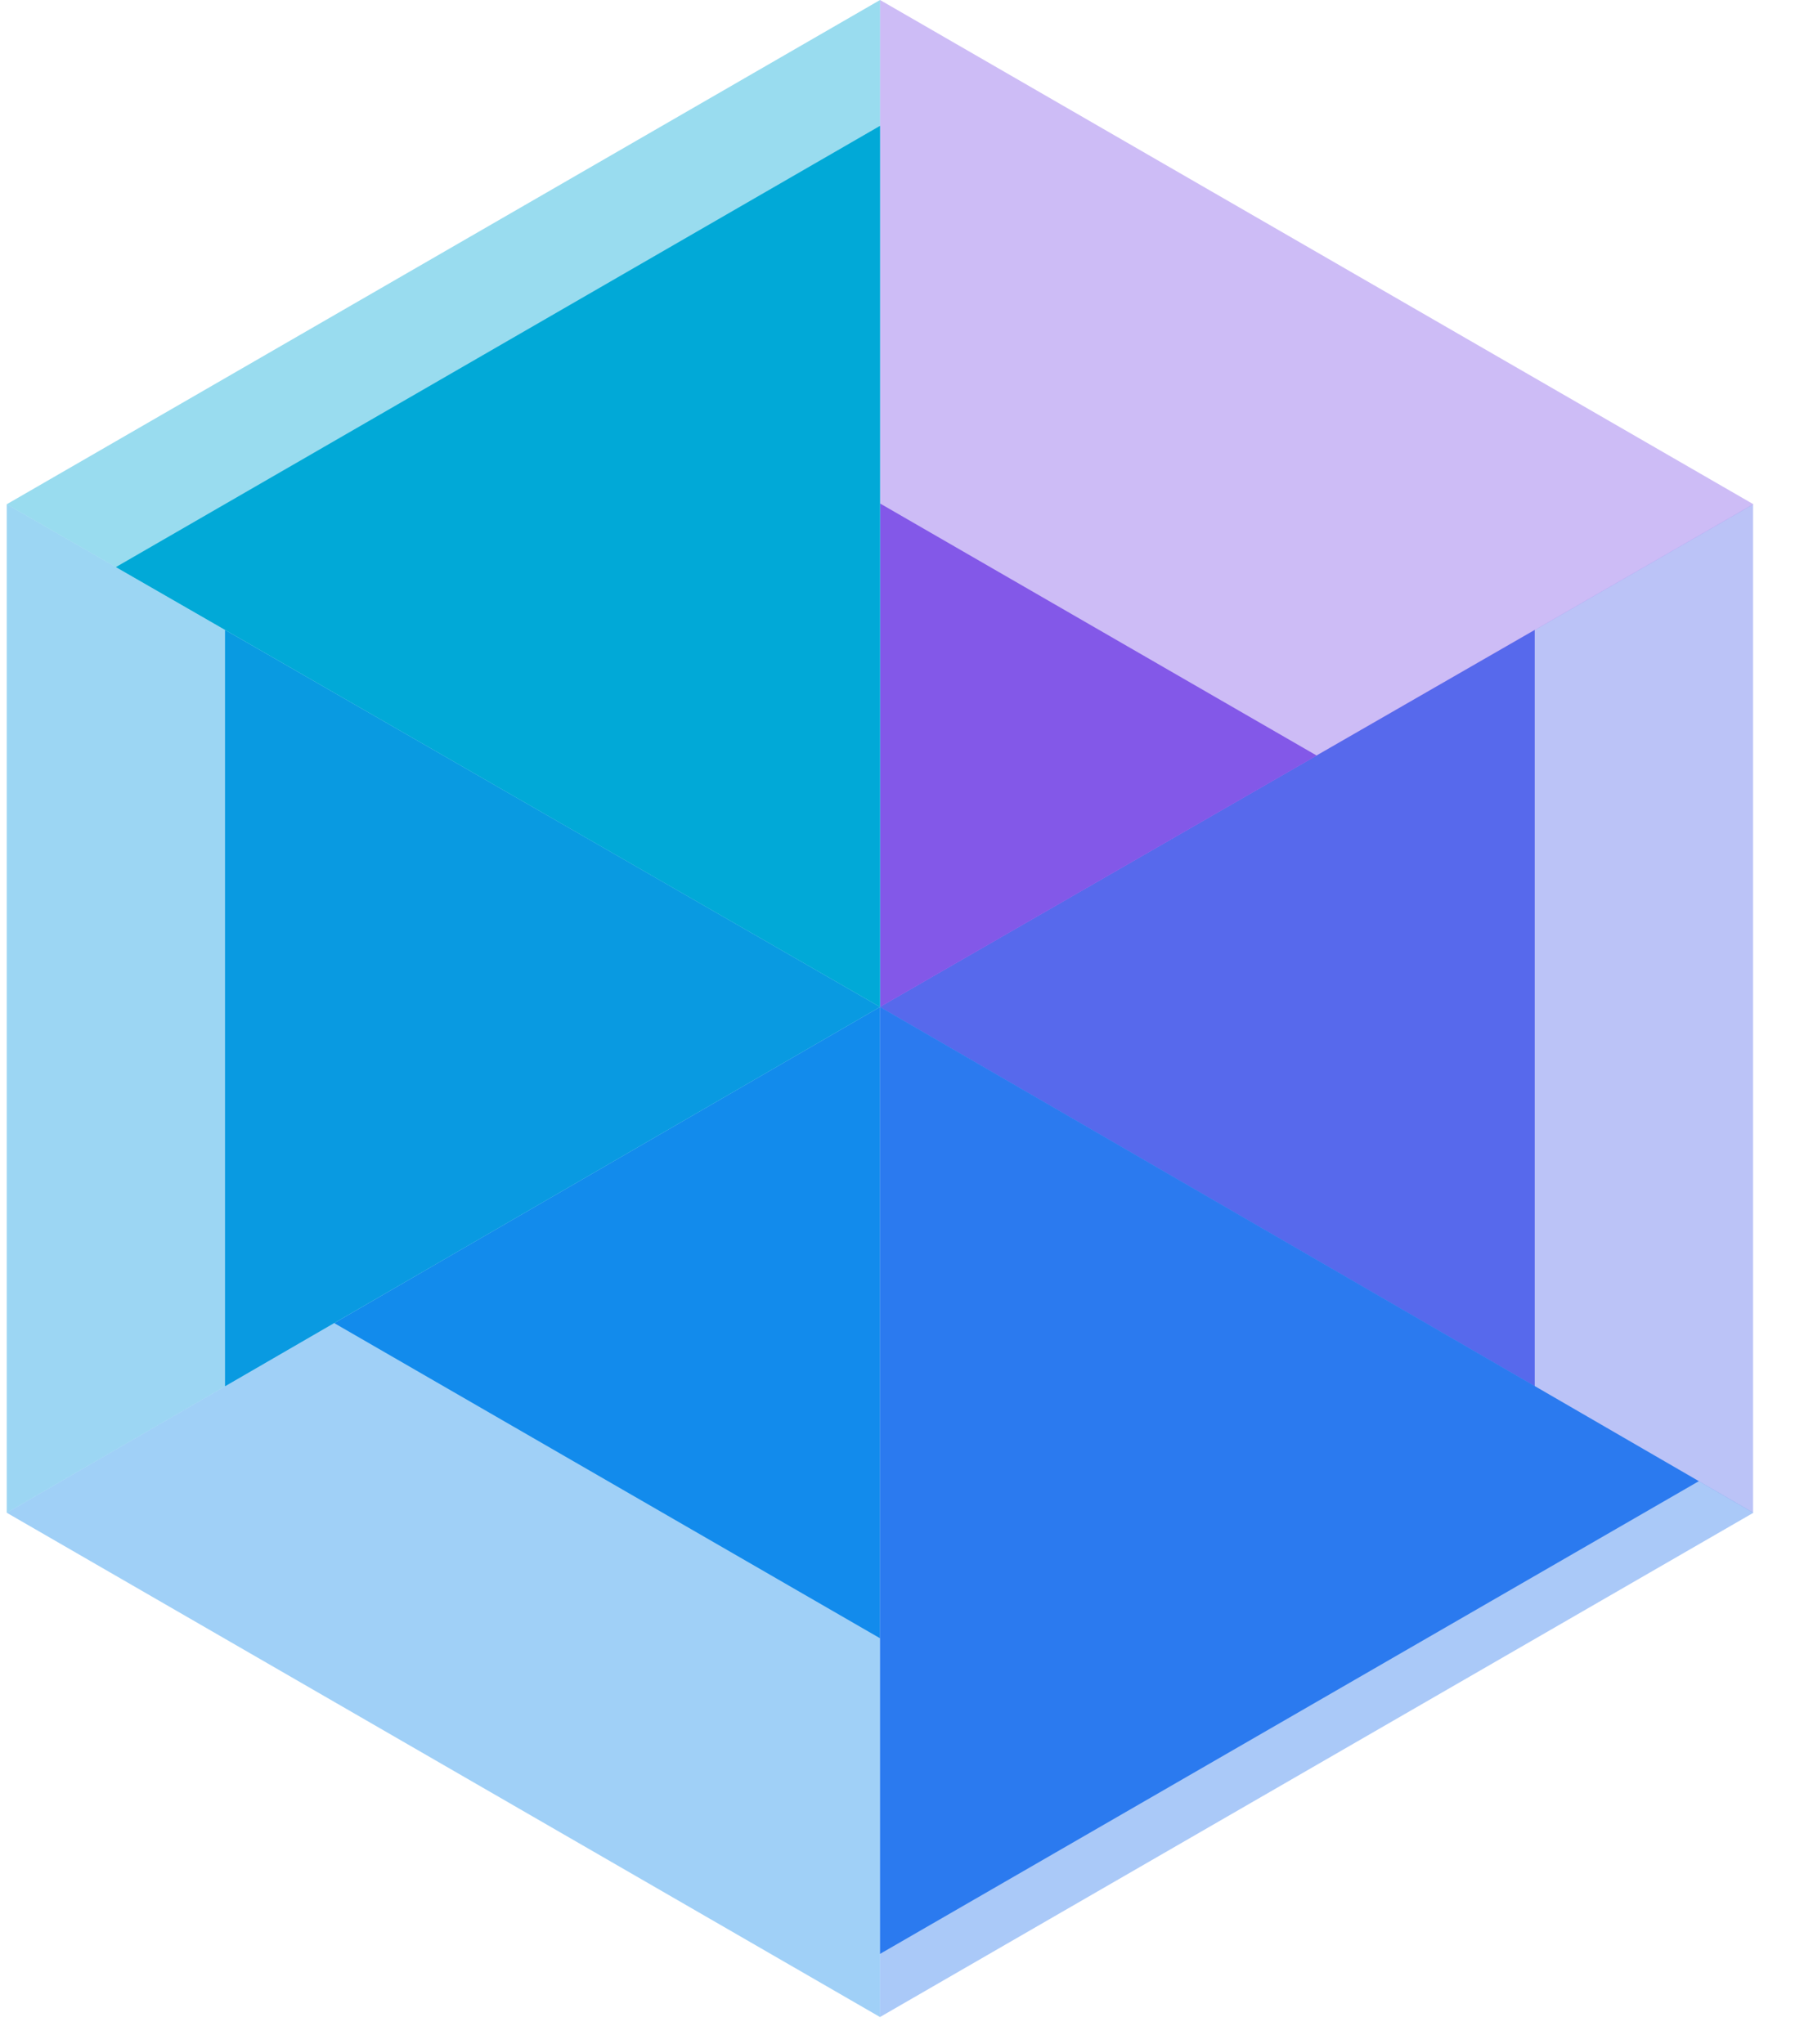 <svg width="30" height="34" viewBox="0 0 30 34" fill="none" xmlns="http://www.w3.org/2000/svg">
<path d="M14.635 16.748L14.635 33.548L0.112 25.16L14.635 16.748Z" fill="#128BEC" fill-opacity="0.4"/>
<path d="M14.635 16.748L14.635 25.148L14.635 27.248L5.558 22.006L7.373 20.954L14.635 16.748Z" fill="#128BEC"/>
<path d="M14.635 16.748L7.373 20.954L3.743 23.057L0.112 25.16L0.112 8.387L3.743 10.477L7.374 12.567L14.635 16.748Z" fill="#099AE1" fill-opacity="0.4"/>
<path d="M14.635 16.748L7.373 20.954L3.742 23.057L3.742 10.477L7.373 12.567L14.635 16.748Z" fill="#099AE1"/>
<path d="M14.63 16.748L29.153 25.16L29.153 8.387L14.63 16.748Z" fill="#5769EC" fill-opacity="0.4"/>
<path d="M14.63 16.748L21.891 20.954L25.522 23.057L25.522 10.477L21.891 12.567L14.63 16.748Z" fill="#5769EC"/>
<path d="M14.635 16.748L14.635 33.547L29.159 25.16L14.635 16.748Z" fill="#2B7AEF" fill-opacity="0.4"/>
<path d="M14.635 16.748L14.635 25.148L14.635 29.348L14.635 31.447L14.635 32.497L28.251 24.635L27.343 24.109L25.528 23.057L21.897 20.954L14.635 16.748Z" fill="#2B7AEF"/>
<path d="M14.635 16.748L14.635 -6.57109e-05L29.159 8.387L14.635 16.748Z" fill="#8358E8" fill-opacity="0.4"/>
<path d="M14.635 16.748L14.635 8.374L21.897 12.567L14.635 16.748Z" fill="#8358E8"/>
<path d="M14.635 16.748L14.635 0L0.112 8.387L14.635 16.748Z" fill="#01A9D7" fill-opacity="0.4"/>
<path d="M14.635 16.748L14.635 8.374L14.635 4.187L14.635 2.093L1.927 9.432L3.743 10.477L7.373 12.567L11.004 14.658L14.635 16.748Z" fill="#01A9D7"/>
</svg>
